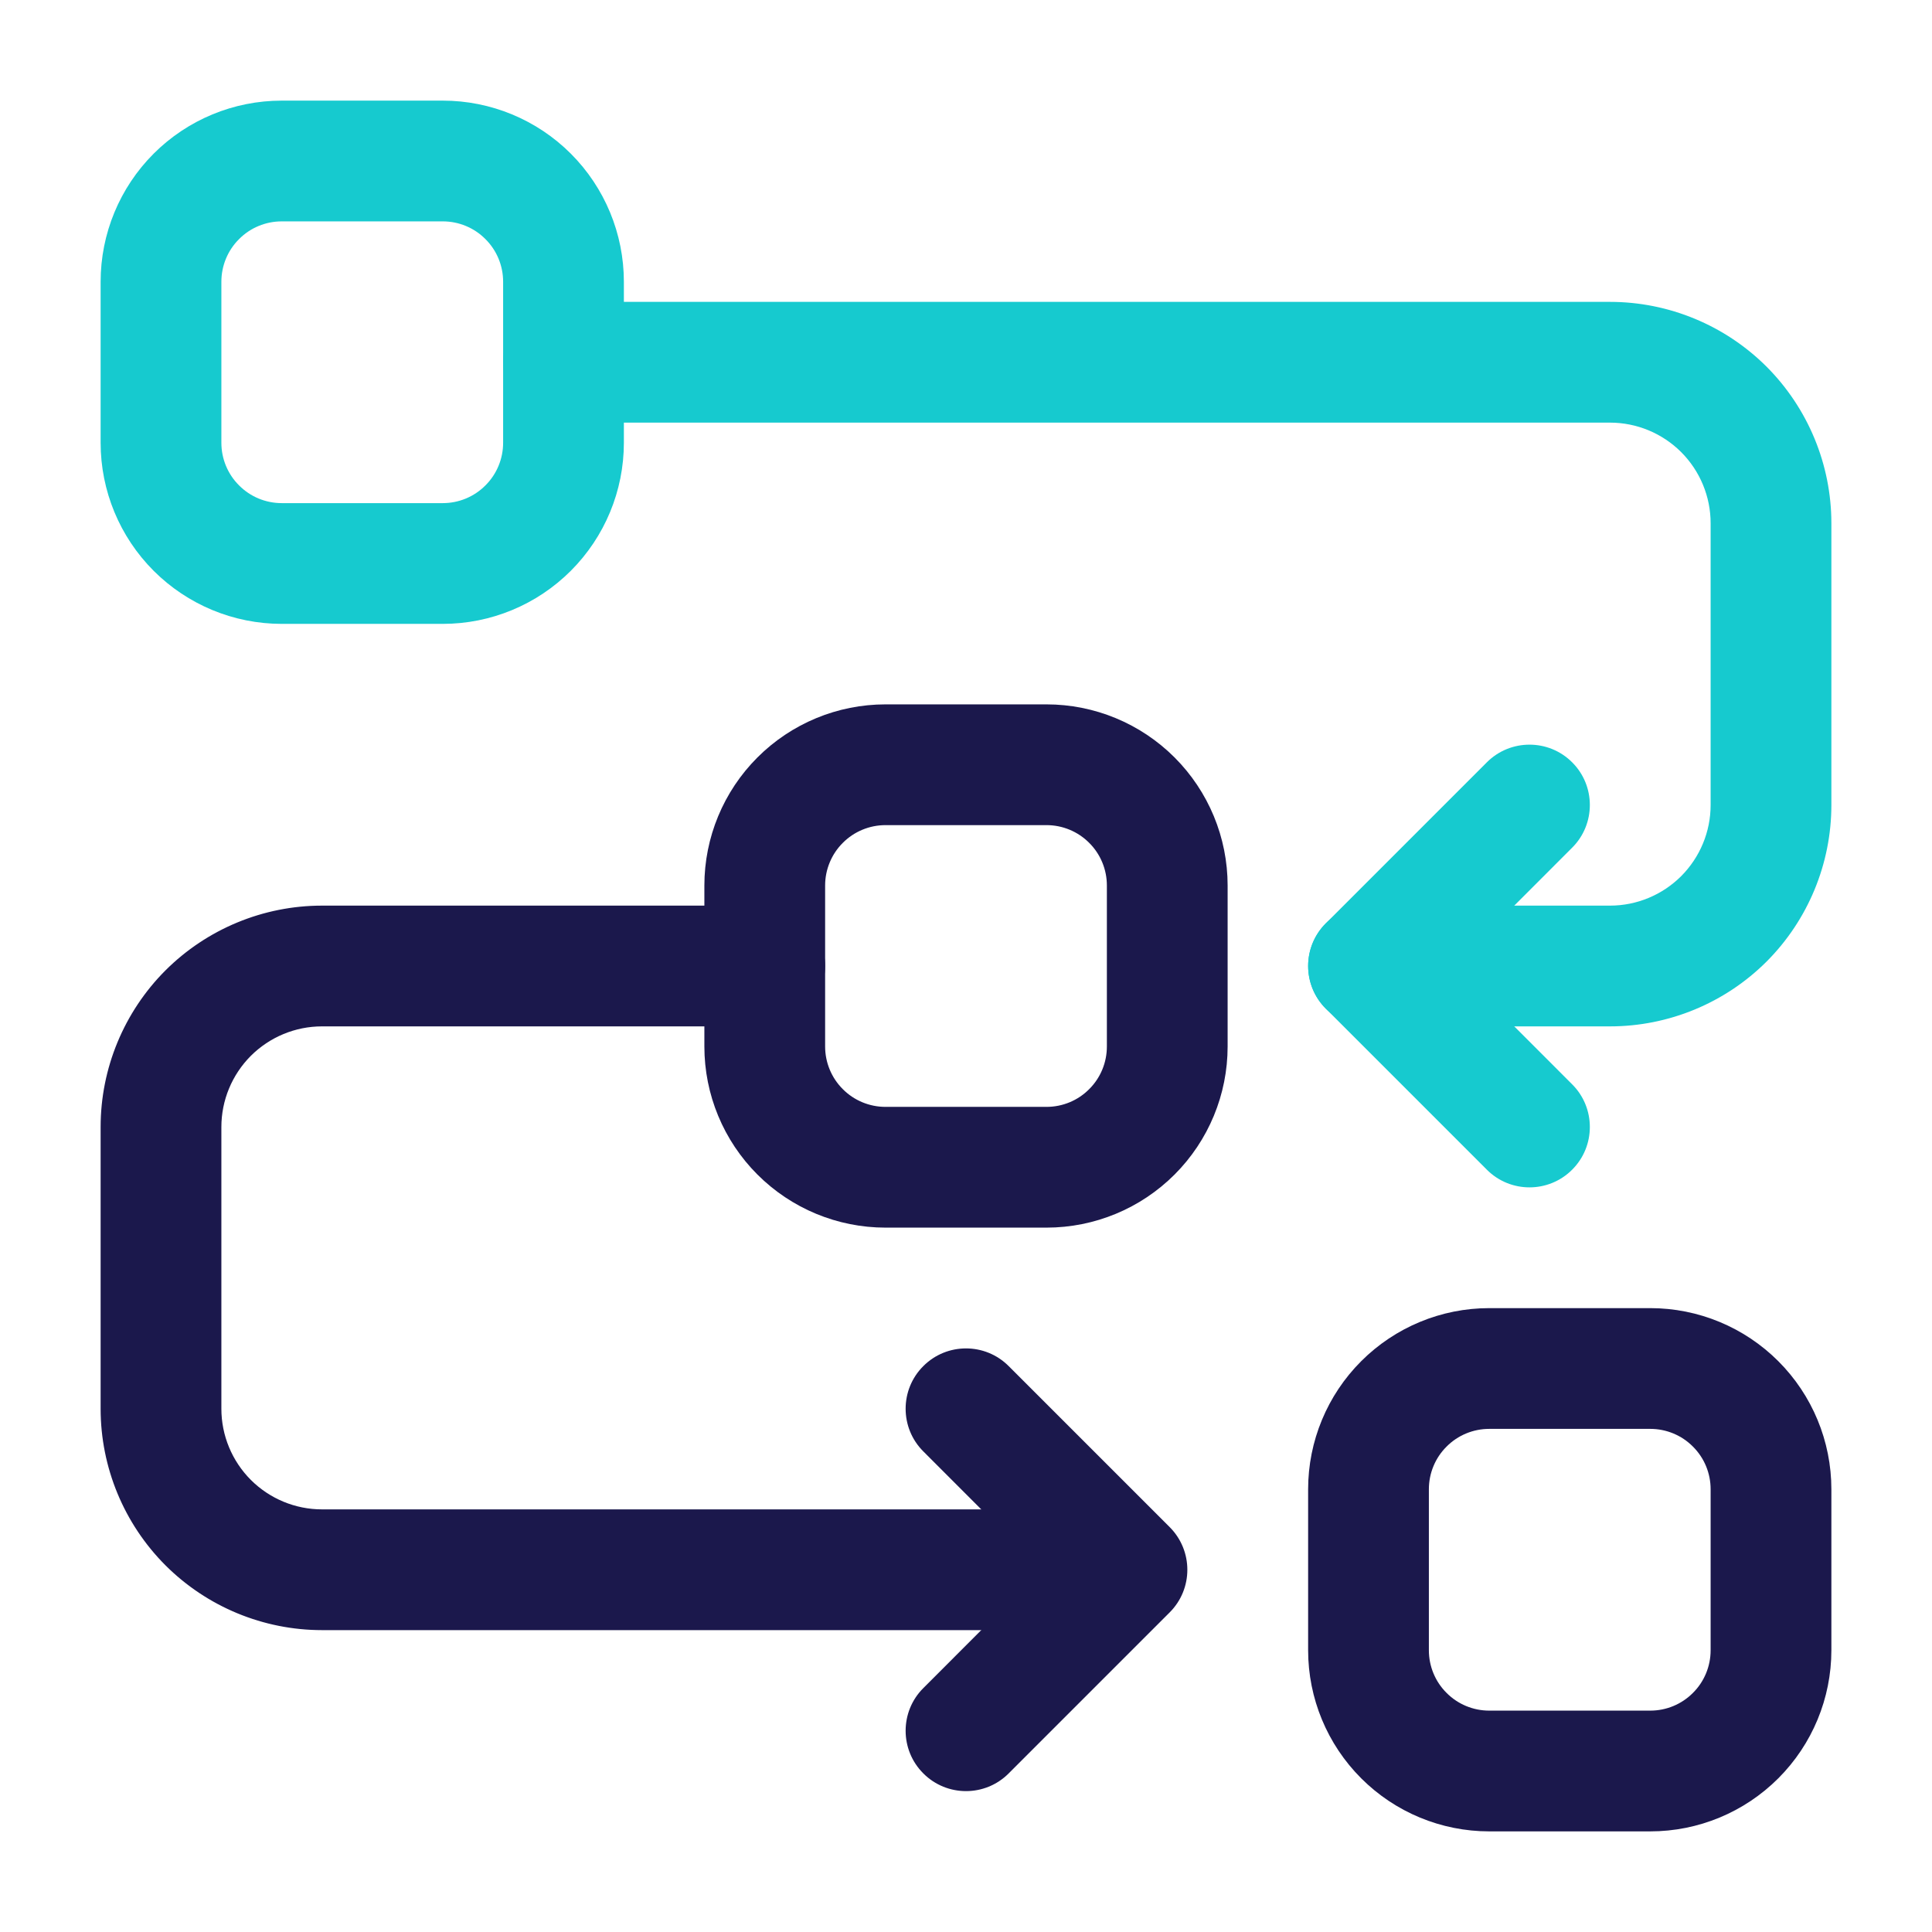 <svg xmlns="http://www.w3.org/2000/svg" width="60" height="60" viewBox="0 0 60 60" fill="none"><path fill-rule="evenodd" clip-rule="evenodd" d="M21.875 27.5V32.5C21.875 33.992 22.468 35.422 23.523 36.477C24.578 37.532 26.008 38.125 27.5 38.125H32.5C33.992 38.125 35.422 37.532 36.477 36.477C37.532 35.422 38.125 33.992 38.125 32.5V27.5C38.125 26.008 37.532 24.578 36.477 23.523C35.422 22.468 33.992 21.875 32.5 21.875H27.5C26.008 21.875 24.578 22.468 23.523 23.523C22.468 24.578 21.875 26.008 21.875 27.5ZM25.625 27.5C25.625 27.003 25.823 26.525 26.175 26.175C26.525 25.823 27.003 25.625 27.5 25.625H32.5C32.998 25.625 33.475 25.823 33.825 26.175C34.178 26.525 34.375 27.003 34.375 27.5V32.5C34.375 32.998 34.178 33.475 33.825 33.825C33.475 34.178 32.998 34.375 32.5 34.375H27.5C27.003 34.375 26.525 34.178 26.175 33.825C25.823 33.475 25.625 32.998 25.625 32.5V27.5Z" fill="#1B184C"></path><path fill-rule="evenodd" clip-rule="evenodd" d="M3.125 8.75V13.75C3.125 15.242 3.717 16.672 4.772 17.727C5.827 18.782 7.258 19.375 8.75 19.375H13.75C15.242 19.375 16.672 18.782 17.727 17.727C18.782 16.672 19.375 15.242 19.375 13.75V8.75C19.375 7.258 18.782 5.827 17.727 4.772C16.672 3.717 15.242 3.125 13.75 3.125H8.75C7.258 3.125 5.827 3.717 4.772 4.772C3.717 5.827 3.125 7.258 3.125 8.75ZM6.875 8.75C6.875 8.252 7.072 7.775 7.425 7.425C7.775 7.072 8.252 6.875 8.75 6.875H13.75C14.248 6.875 14.725 7.072 15.075 7.425C15.428 7.775 15.625 8.252 15.625 8.75V13.75C15.625 14.248 15.428 14.725 15.075 15.075C14.725 15.428 14.248 15.625 13.75 15.625H8.75C8.252 15.625 7.775 15.428 7.425 15.075C7.072 14.725 6.875 14.248 6.875 13.75V8.75Z" fill="#16CACF"></path><path fill-rule="evenodd" clip-rule="evenodd" d="M40.625 46.25V51.25C40.625 52.742 41.218 54.172 42.273 55.227C43.328 56.282 44.758 56.875 46.25 56.875H51.25C52.742 56.875 54.172 56.282 55.227 55.227C56.282 54.172 56.875 52.742 56.875 51.25V46.25C56.875 44.758 56.282 43.328 55.227 42.273C54.172 41.218 52.742 40.625 51.25 40.625H46.25C44.758 40.625 43.328 41.218 42.273 42.273C41.218 43.328 40.625 44.758 40.625 46.25ZM44.375 46.25C44.375 45.752 44.572 45.275 44.925 44.925C45.275 44.572 45.752 44.375 46.25 44.375H51.25C51.748 44.375 52.225 44.572 52.575 44.925C52.928 45.275 53.125 45.752 53.125 46.25V51.25C53.125 51.748 52.928 52.225 52.575 52.575C52.225 52.928 51.748 53.125 51.25 53.125H46.25C45.752 53.125 45.275 52.928 44.925 52.575C44.572 52.225 44.375 51.748 44.375 51.25V46.25Z" fill="#1B184C"></path><path fill-rule="evenodd" clip-rule="evenodd" d="M17.5 13.125H50C50.83 13.125 51.623 13.455 52.21 14.04C52.795 14.627 53.125 15.42 53.125 16.25V25C53.125 25.83 52.795 26.622 52.21 27.21C51.623 27.795 50.83 28.125 50 28.125H42.5C41.465 28.125 40.625 28.965 40.625 30C40.625 31.035 41.465 31.875 42.5 31.875H50C51.822 31.875 53.572 31.15 54.862 29.863C56.15 28.573 56.875 26.823 56.875 25C56.875 22.293 56.875 18.957 56.875 16.25C56.875 14.428 56.15 12.678 54.862 11.387C53.572 10.1 51.822 9.375 50 9.375C39.79 9.375 17.5 9.375 17.5 9.375C16.465 9.375 15.625 10.215 15.625 11.25C15.625 12.285 16.465 13.125 17.5 13.125Z" fill="#16CACF"></path><path fill-rule="evenodd" clip-rule="evenodd" d="M32.5 46.875H10C9.17 46.875 8.377 46.545 7.79 45.96C7.205 45.373 6.875 44.58 6.875 43.75C6.875 41.042 6.875 37.708 6.875 35C6.875 34.17 7.205 33.377 7.79 32.79C8.377 32.205 9.17 31.875 10 31.875H23.75C24.785 31.875 25.625 31.035 25.625 30C25.625 28.965 24.785 28.125 23.75 28.125H10C8.178 28.125 6.428 28.85 5.138 30.137C3.85 31.427 3.125 33.178 3.125 35V43.75C3.125 45.572 3.85 47.322 5.138 48.612C6.428 49.9 8.178 50.625 10 50.625H32.5C33.535 50.625 34.375 49.785 34.375 48.75C34.375 47.715 33.535 46.875 32.5 46.875Z" fill="#1B184C"></path><path fill-rule="evenodd" clip-rule="evenodd" d="M48.825 33.675L45.153 30L48.825 26.325C49.557 25.595 49.557 24.405 48.825 23.675C48.095 22.943 46.905 22.943 46.175 23.675L41.175 28.675C40.443 29.408 40.443 30.593 41.175 31.325L46.175 36.325C46.905 37.058 48.095 37.058 48.825 36.325C49.557 35.595 49.557 34.405 48.825 33.675Z" fill="#16CACF"></path><path fill-rule="evenodd" clip-rule="evenodd" d="M31.325 55.075L36.325 50.075C37.057 49.343 37.057 48.158 36.325 47.425L31.325 42.425C30.595 41.693 29.405 41.693 28.675 42.425C27.942 43.155 27.942 44.345 28.675 45.075L32.347 48.75L28.675 52.425C27.942 53.155 27.942 54.345 28.675 55.075C29.405 55.808 30.595 55.808 31.325 55.075Z" fill="#1B184C"></path></svg>